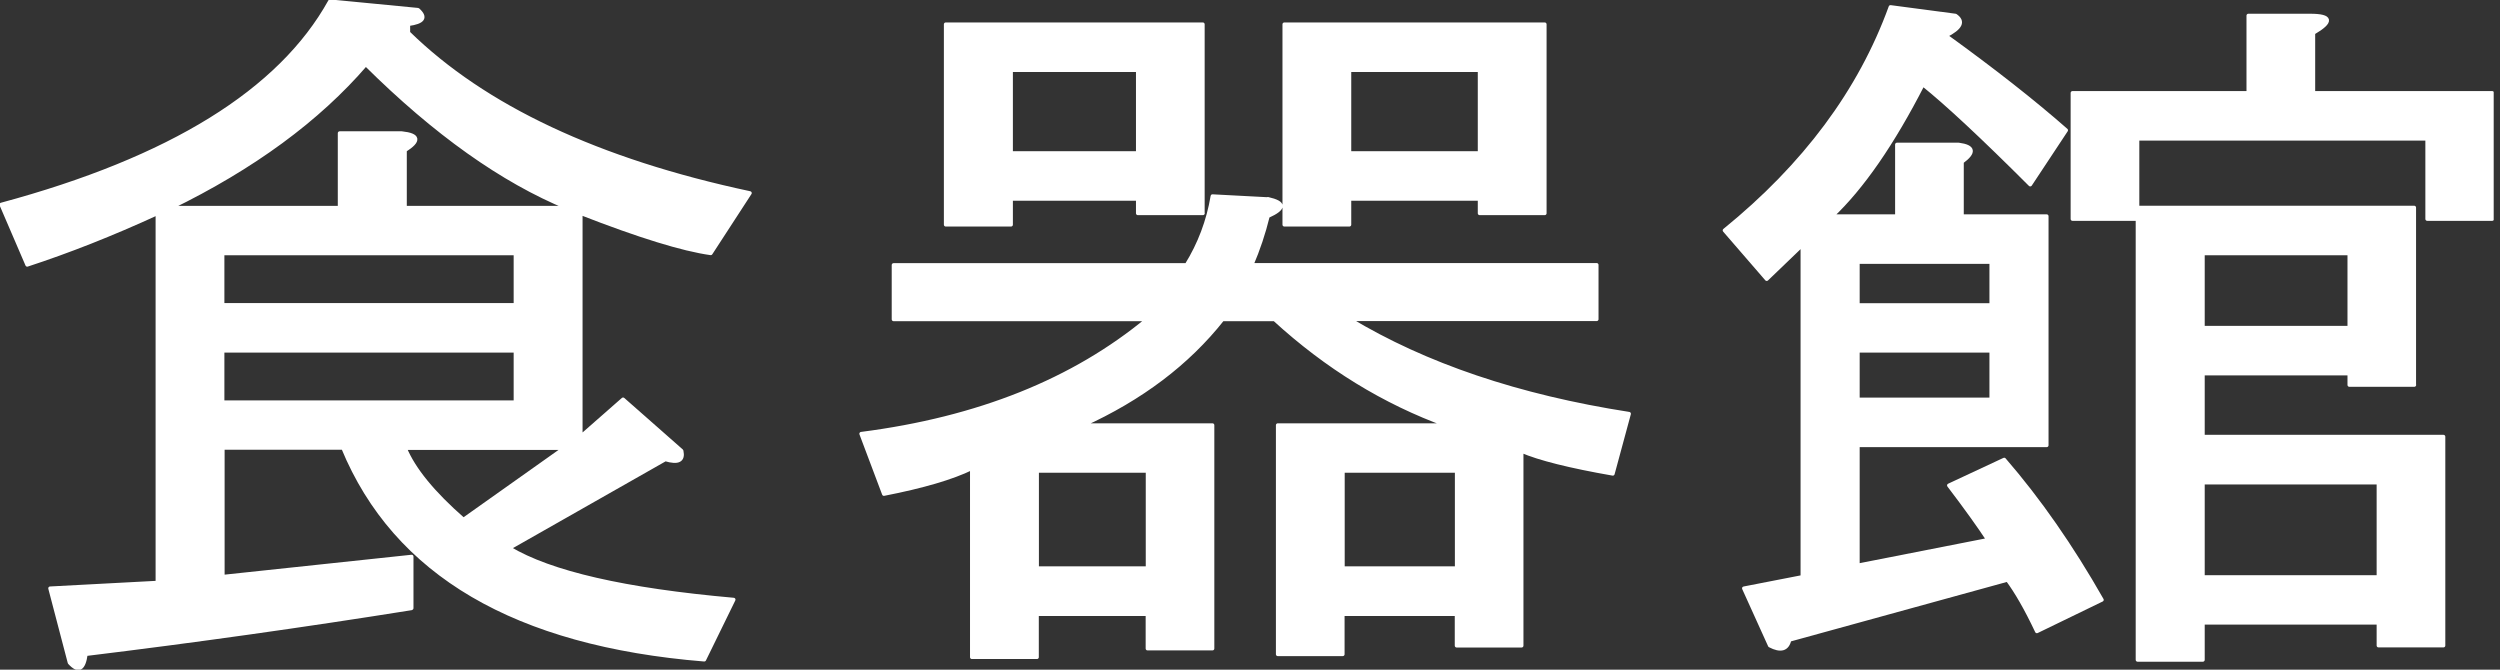 <svg width="168" height="45" viewBox="0 0 168 45" fill="none" xmlns="http://www.w3.org/2000/svg">
<rect x="0" y="0" width="168" height="45" fill="#333333" stroke="none"/>
<g clip-path="url(#clip0_464_201)">
<path fill-rule="evenodd" clip-rule="evenodd" d="M27.646 40.88C20.353 42.044 13.061 43.07 5.768 43.959C5.63 44.986 5.269 45.181 4.676 44.53L3.368 39.536L10.581 39.153V14.333C7.517 15.742 4.597 16.891 1.829 17.795L0.087 13.747C11.456 10.683 18.828 6.122 22.175 0.087L28.087 0.658C28.665 1.178 28.448 1.489 27.437 1.626V2.204C32.539 7.199 40.186 10.798 50.392 12.974L47.761 17.021C45.882 16.761 42.955 15.858 39.023 14.325V29.337L41.87 26.837L45.802 30.299C45.94 30.942 45.586 31.13 44.711 30.87L34.216 36.833C36.984 38.502 42.008 39.651 49.3 40.295L47.327 44.328C34.657 43.301 26.555 38.567 23.056 30.096H14.969V38.755L27.661 37.404V40.866L27.646 40.88ZM27.212 30.111C27.791 31.52 29.092 33.125 31.144 34.917L37.924 30.111H27.212ZM34.643 27.032V23.57H14.954V27.032H34.643ZM14.954 20.491H34.643V17.029H14.954V20.491ZM24.582 4.322C21.38 8.044 16.992 11.261 11.456 13.957H22.825V8.948H26.996C28.159 9.071 28.224 9.454 27.212 10.097V13.957H38.141C33.754 12.15 29.244 8.948 24.582 4.322Z" fill="white" stroke="white" stroke-width="0.25" stroke-linecap="round" stroke-linejoin="round"/>
<path fill-rule="evenodd" clip-rule="evenodd" d="M85.201 13.364C86.364 13.624 86.364 14.007 85.201 14.528C84.919 15.677 84.55 16.776 84.109 17.802H107.296V21.452H90.672C95.775 24.531 102.041 26.649 109.472 27.805L108.38 31.838C105.475 31.332 103.422 30.812 102.251 30.306V43.388H97.885V41.27H90.231V43.966H85.866V28.571H97.235C93.007 27.039 89.147 24.661 85.649 21.459H82.151C79.816 24.415 76.679 26.786 72.74 28.571H81.478V43.583H77.113V41.27H69.683V44.162H65.31V31.462C63.987 32.106 62.029 32.684 59.398 33.197L57.873 29.149C65.744 28.138 72.147 25.565 77.106 21.459H60.048V17.809H79.737C80.611 16.4 81.197 14.853 81.478 13.183L85.194 13.379L85.201 13.364ZM80.835 14.333H76.462V13.364H67.941V15.099H63.554V1.633H80.828V14.333H80.835ZM86.307 1.633H103.805V14.333H99.432V13.364H90.679V15.099H86.307V1.633ZM97.893 38.184V31.643H90.239V38.184H97.893ZM76.462 10.285V4.713H67.941V10.285H76.462ZM99.432 4.713H90.679V10.285H99.432V4.713ZM77.12 38.184V31.643H69.69V38.184H77.12Z" fill="white" stroke="white" stroke-width="0.25" stroke-linecap="round" stroke-linejoin="round"/>
<path fill-rule="evenodd" clip-rule="evenodd" d="M121.13 16.443L118.723 18.756L115.89 15.482C121.267 11.116 124.99 6.122 127.042 0.47L131.408 1.048C131.986 1.446 131.769 1.879 130.757 2.4C133.959 4.713 136.648 6.823 138.845 8.753L136.431 12.403C133.229 9.201 130.815 6.953 129.218 5.674C127.18 9.656 125.141 12.598 123.103 14.528H127.476V9.714H131.625C132.651 9.851 132.716 10.235 131.841 10.878V14.528H137.537V29.923H124.845V37.996L133.598 36.276C133.005 35.373 132.138 34.158 130.967 32.619L134.682 30.884C137.017 33.58 139.207 36.724 141.245 40.309L136.879 42.427C136.149 40.88 135.477 39.731 134.906 38.965L120.255 42.998C120.104 43.641 119.663 43.764 118.933 43.381L117.191 39.536L121.123 38.77V16.436L121.13 16.443ZM162.241 25.868H157.876V25.102H148.032V29.345H164.2V43.381H159.835V41.849H148.032V44.342H143.644V14.716H139.272V6.245H151.089V1.048H155.238C156.698 1.048 156.763 1.446 155.455 2.212V6.245H167.474V14.716H163.109V9.324H143.637V13.95H162.234V25.868H162.241ZM148.032 38.777H159.835V32.431H148.032V38.777ZM148.032 17.029V22.023H157.876V17.029H148.032ZM124.845 23.57V26.844H133.815V23.57H124.845ZM124.845 17.607V20.498H133.815V17.607H124.845Z" fill="white" stroke="white" stroke-width="0.25" stroke-linecap="round" stroke-linejoin="round"/>
</g>
<defs>
<clipPath id="clip0_464_201">
<rect width="167.576" height="45" fill="white"/>
</clipPath>
</defs>
</svg>
